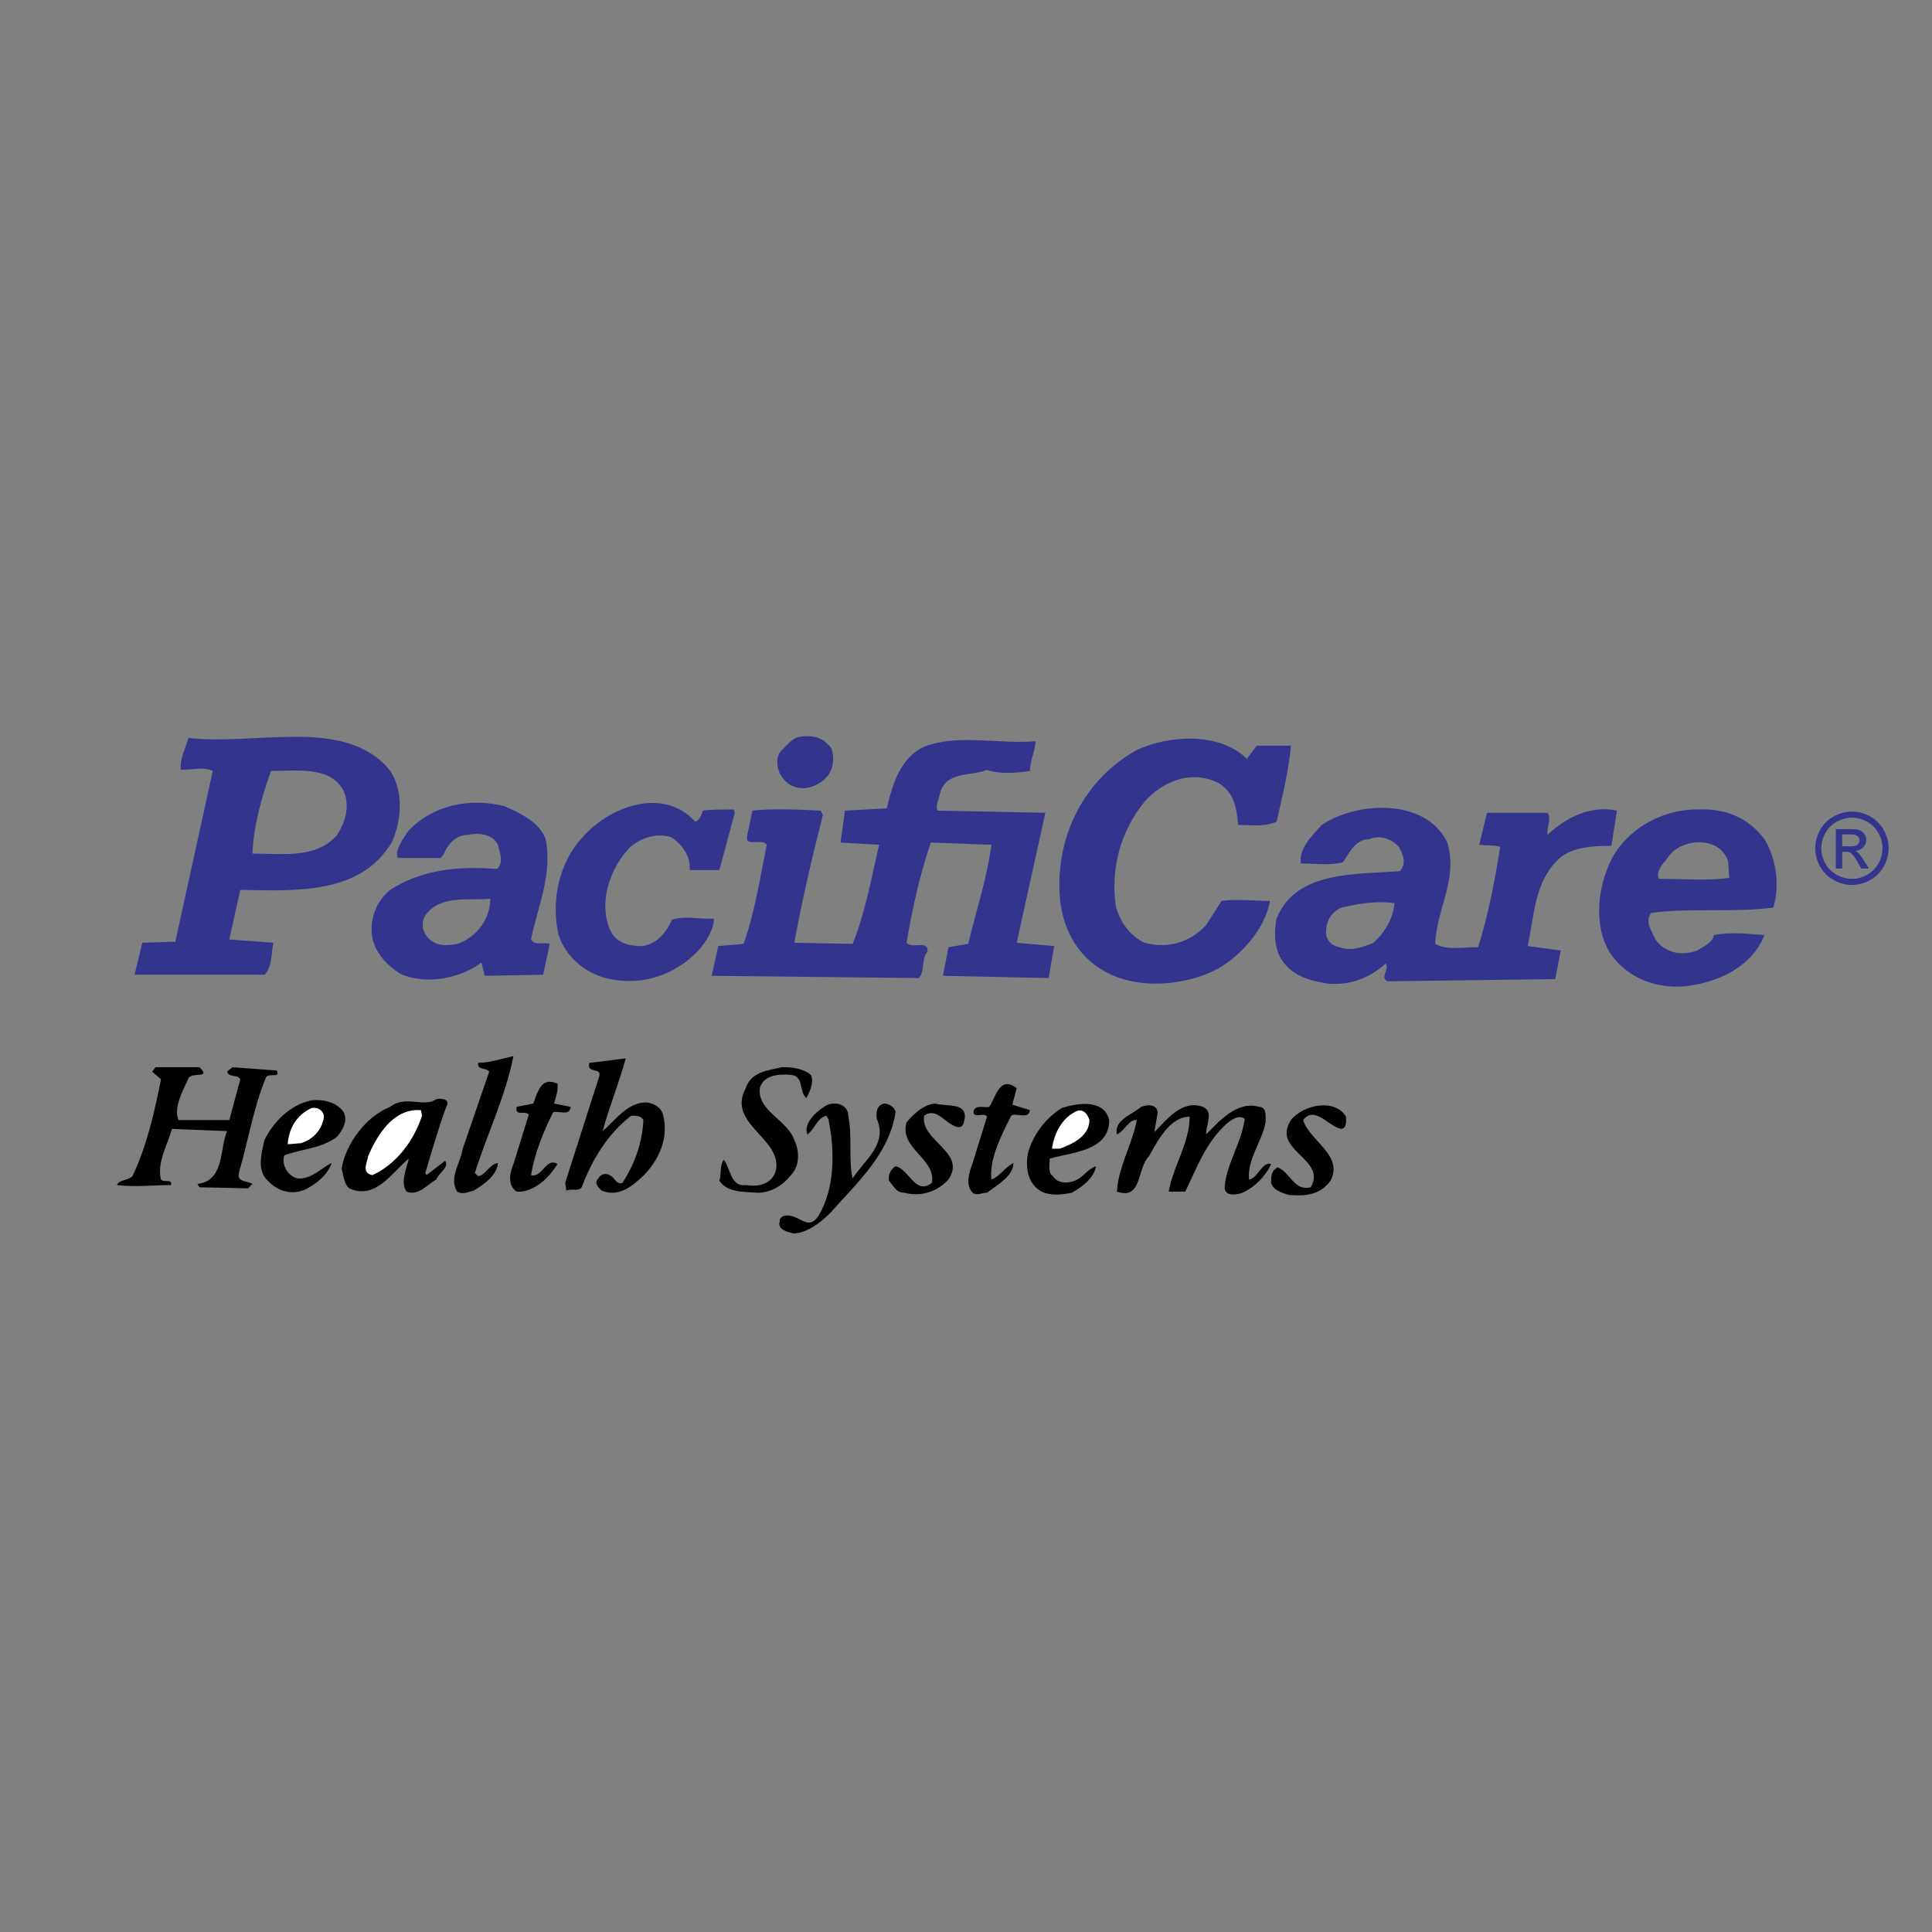 <svg xmlns="http://www.w3.org/2000/svg" width="2500" height="2500" viewBox="0 0 192.756 192.756"><rect x="0" y="0" width="192.756" height="192.756" fill="#808080" stroke="none"/><g fill-rule="evenodd" clip-rule="evenodd"><path fill="#fff" fill-opacity="0" d="M0 0h192.756v192.756H0V0z"/><path d="M82.978 74.721c.439 1.538-.109 2.967-1.647 3.626-1.099.549-2.417.33-3.187-.659-.659-.77-.769-1.978-.33-2.637.659-.659 1.208-1.429 1.978-1.538 1.429-.221 2.417.109 3.186 1.208zM38.479 76.369c1.868 1.978 1.648 5.274.659 7.582-3.077 5.273-9.45 4.944-15.163 4.834l-1.099 4.945 4.395.33c-.22 1.099-.109 2.417-.879 3.187H13.427l.769-3.187 3.296-.11 3.736-17.031c-.879-.439-1.978-.11-3.187-.11-.11-1.098.439-2.087.769-3.187 6.703.769 15.053-1.978 19.669 2.747zm-4.066 2.857c.44 1.428 0 2.856-.769 4.065-2.088 2.417-5.384 1.868-8.46 1.868.11-2.637.879-5.605 1.868-8.241 2.636 0 6.262-.549 7.361 2.308zM124.402 75.71l.988-1.319h3.406c-.221 2.527-.879 5.163-1.428 7.582-1.1.549-2.639.33-3.846.33-.111-1.648-.439-3.626-2.418-4.396-2.527-.989-5.164.11-6.922 2.088-2.307 2.856-3.406 6.482-2.857 10.438.439 1.538 1.318 2.857 2.857 3.626 2.416.659 4.615-.11 6.152-1.758l1.539-2.417c1.537-.22 3.186 0 4.834 0-.439 2.638-2.746 5.385-5.273 6.812-3.188 1.648-7.912 2.088-11.207.221-2.857-1.539-4.395-4.615-4.506-7.801-.328-5.824 2.527-11.427 7.691-14.284 3.299-1.54 8.354-1.759 10.99.878zM103.307 73.952c0 .879-.551 1.978-.551 2.966-1.318.22-3.076.33-4.285-.11-1.538.659-3.845.11-4.614 2.088-.11.658-.549 1.429-.33 1.978l10.768.22-2.857 12.966 3.736.33-.549 3.188-10.549-.221.55-2.857 1.978-.33c.77-3.296 1.868-6.482 2.307-9.888l-6.043-.22c-1.099 3.187-1.868 6.703-2.417 9.999.55.659 2.198-.33 2.088.879-.659.769-.219 1.978-.879 2.638l-20.657-.221.66-2.967 2.527-.22c1.099-3.076 1.648-6.592 2.308-9.888-.439-.66-2.088.219-1.978-.77l.549-2.637c1.979-.22 4.615-.109 6.812 0l.22.44c-1.099 4.285-2.088 8.57-2.856 12.746l5.823.109c1.208-2.966 1.868-6.482 2.637-9.888l-3.846-.22.44-3.187 4.175-.22c.55-2.307 1.319-5.054 3.735-6.153 3.295-1.319 7.58-.221 11.098-.55zM54.411 83.621c.769 3.516-.769 6.812-1.429 10.109.33.659 1.209.22 1.868.439l-.659 3.078-5.824.109-.33-1.318c-2.088 1.539-5.494 2.307-8.131 1.098-1.208-.768-2.417-1.977-2.747-3.515-.329-1.868.33-3.626 1.758-4.835 3.077-1.978 6.703-2.417 10.659-2.087.769-.66.22-1.759.11-2.417-.55-1.099-1.978-1.208-2.967-.989-1.099 0-1.978.769-2.417 1.868l-.33.439h-4.285c-.33-.66.439-1.868 1.099-2.747 2.417-2.527 6.043-3.297 9.559-2.417 1.428.657 3.297 1.426 4.066 3.185zm-5.494 6.043c0 1.978-1.318 3.846-3.296 4.505-1.099.22-2.087.22-2.856-.549-.659-.659-.769-1.538-.33-2.308 1.537-2.088 4.394-1.429 6.482-1.648zM69.354 81.973c.33 0 .66-.659.77-1.099.769-.109 1.977-.109 3.077-.109l.109.329-1.538 5.714h-2.966c.11-1.318-.66-2.527-1.868-3.296-1.539-.439-2.967.11-4.065.989-2.087 2.198-3.187 5.604-1.978 8.351.659 1.318 1.978 1.539 3.187 1.539 1.539-.22 2.417-1.428 2.967-2.637 1.429-.439 2.747 0 4.175-.11 0 1.099-.769 2.308-1.539 3.187-2.307 2.417-5.494 3.515-8.79 2.857-2.308-.439-4.395-2.088-5.164-4.396-.769-3.296 0-7.142 2.308-9.669 2.745-3.189 8.128-5.166 11.315-1.65zM144.4 84.06c1.098 3.626-1.1 6.703-1.209 10.108 1.098.66 2.746.33 4.285.33.988-3.187 1.648-6.483 2.197-9.999-.549-.219-1.318-.11-2.088-.219l.77-3.187h6.043c.439.55-.109 1.429 0 2.198 1.867-1.758 4.285-2.966 6.922-2.417l-.549 3.516c-1.869 0-3.955.11-5.275 1.319-2.416 2.307-2.416 5.604-3.076 8.68l3.297.44-.551 2.857-16.699.219c-.879-.328.219-1.209-.221-1.758-1.648 1.43-3.516 2.197-5.822 1.979-1.32-.221-2.967-.549-4.066-1.758-1.209-1.209-1.318-3.077-.988-4.726 1.867-4.725 7.691-4.395 12.305-4.725.66-.769.33-1.647-.109-2.417-.77-.879-1.977-1.208-2.967-.769-1.428 0-1.977 1.429-2.637 2.307-1.318.33-2.857.11-4.176.11-.219-1.429.99-2.637 2.088-3.846 3.626-2.417 10.438-2.637 12.526 1.758zm-5.275 6.043c-.109 1.429-.879 2.857-2.088 3.956-1.098.439-2.197.879-3.404.439-.771-.11-1.43-.769-1.32-1.648 0-1.208.879-2.308 2.088-2.417 1.427-.33 3.076-.55 4.724-.33zM176.043 83.73c1.209 1.978 1.539 4.725.881 6.812-3.957.55-8.461 0-12.197.55-.66.879.109 1.868.439 2.637.988 1.428 2.746 1.648 4.176 1.099.658-.44 1.539-.77 1.648-1.539 1.758-.33 3.516-.11 5.053 0-1.207 3.077-4.395 4.614-7.471 5.054s-6.264-.658-8.021-3.406c-1.428-2.417-1.209-5.823-.109-8.46 1.318-3.406 5.164-5.824 9.119-5.713 2.636-.11 4.945.879 6.482 2.966zm-3.625 2.198l.109 1.648c-2.088.329-4.615.109-7.031.109-.33-.77.439-1.538.879-2.087 1.209-1.977 5.164-2.307 6.043.33z" fill="#33348e"/><path d="M51.224 105.377c-.77 3.955-2.637 7.801-3.846 11.646l.33.33c.769-.111 1.099-1.209 1.978-1.32-.11 1.209-1.319 2.088-2.418 2.748-.439.109-1.098.439-1.648.109-.878-1.318.33-2.857.55-4.285l2.637-7.691c-.33-.439-1.208-.109-1.099-.879 1.209 0 2.417-.439 3.516-.658zM62.431 105.596c-.659 2.418-1.647 4.836-2.307 7.252 1.099-.879 2.417-2.855 4.285-2.855.769 0 1.648.549 1.758 1.316.659 2.527-.77 5.055-2.527 6.484-1.099.988-2.308 1.537-3.625.988-.33-.33-.77-.77-.33-1.209.33-.549.879-.549 1.319-.219.329.219.549.879 1.099.658 1.209-1.867 1.978-3.955 2.087-6.262-.22-.441-.769-.441-1.208-.441-2.417 1.869-3.956 4.506-4.944 7.143-.33.439-.879.109-1.538.33l-.11-.77 3.406-10.658c.22-.879-1.318-.219-.989-1.318 1.208-.109 2.526-.328 3.624-.439zM80.891 107.244c.33.549 0 1.539-.44 2.307-.769-.658-.22-2.197-1.538-2.307-1.209-.109-2.637 0-3.077 1.209-.439 2.307 2.747 3.297 3.406 5.273.549 1.1.549 2.637-.33 3.516-.769.99-1.978 1.758-3.296 1.758-1.429-.109-3.077 0-3.846-1.207.22-.551 0-1.43.439-2.088.659.77.659 2.746 2.197 2.527 1.319.219 2.528-.111 2.967-1.318.878-3.297-4.945-4.725-2.967-8.352.549-1.648 2.198-1.758 3.626-2.088.991.001 2.09.11 2.859.77zM19.909 106.475c1.208 1.209-.769.439-1.099 1.1-.55 1.209-1.539 2.967-.989 4.176h5.055l1.099-4.066c-.33-.549-1.099-.109-1.319-.77l.55-.439 4.395.33c.44.879-.879.109-1.099.77-1.208 2.967-1.758 6.262-2.637 9.34-.33 1.098.879.879 1.319 1.207l-.44.439-4.834-.109-.219-.33c2.747-.328 2.197-3.516 2.966-5.273l-5.494-.219c-.439 1.537-1.538 3.404-1.099 5.053.22.33 1.208-.109.988.551-1.647 0-3.625.219-5.384 0 .22-.551 1.099-.439 1.539-.879 1.428-2.967 2.198-6.373 2.857-9.67l-.879-.77.329-.439h4.395v-.002zM55.619 108.123c.11.77-.22 1.428-.33 1.979l1.648.33c-.11.988-1.209.328-1.758.549-.989 1.977-1.868 4.176-2.198 6.262 1.099.33 1.539-1.867 2.637-1.098-.879 1.428-2.417 2.855-4.065 2.746-.989-.658-.659-1.977-.33-2.746l1.537-4.945c-.438-.439-1.428.221-1.208-.768l1.648-.33c.442-1.1.771-2.748 2.419-1.979zM101.438 108.562l-.439 1.648 1.758.549c-.109.99-1.428.221-1.867.549-.99 1.979-2.197 4.285-1.979 6.373.879-.328 1.318-1.207 2.197-1.648 0 1.32-1.646 2.199-2.637 2.967-.549 0-.988.33-1.428 0-.77-.768-.33-2.086 0-2.967l1.428-4.613c-.219-.549-1.538.33-1.318-.66.33-.549.988-.219 1.539-.328.658-.881.988-3.188 2.746-1.87zM44.521 110.432c-.769 2.086-1.428 4.395-2.087 6.592l.11.219 1.868-1.428c.439.66-.659 1.209-.879 1.867-.989.551-1.758 1.648-2.967 1.209-.659-.879 0-2.307.22-3.297-1.648 1.32-3.297 4.176-5.933 2.967-.55-.439-.55-1.207-.77-1.977.439-2.527 2.417-5.164 4.834-6.152 1.539-1.209 3.407.109 4.615-.77.551-.111 1.429 0 .989.77zM34.303 110.98c.439.988-.22 1.867-.659 2.416-1.539 1.209-3.516 1.209-5.274 1.869-.329.879.33 2.088 1.318 2.307 1.429.109 2.417-1.098 3.406-1.539-.439 1.209-1.428 1.979-2.417 2.527-1.429.77-2.967.33-3.956-.768-1.099-.99-.659-2.637-.33-4.066.879-1.758 2.527-3.516 4.725-3.955 1.21-.109 2.528.221 3.187 1.209z"/><path d="M84.626 111.309c.439 2.088 0 4.396.439 6.264 1.208-1.867 3.516-3.406 2.417-5.934-.11-.658 0-1.428.769-1.537.439 0 1.099.439 1.099.879-.66 4.176-3.845 7.031-6.483 9.998-1.099 1.1-2.308 1.979-3.626 2.088-.659-.109-1.758-.439-1.428-1.209-.11-.219.219-.549.439-.549 1.429-.33 2.308 1.648 3.406 0 1.648-2.748 1.648-6.482.989-9.67l-.22-.33c-.989.33-1.099 1.32-1.868 1.869-.439-.988.77-2.197 1.648-2.746.881-.661 2.419-.33 2.419.877zM96.273 111.42c-.11.549-.11 1.209-.879.988-1.099-.33-1.977-1.977-3.187-1.1-.439 2.527 4.286 3.627 2.418 6.373-1.099 1.209-2.747 1.76-4.396 1.318-.769 0-.988-.549-1.538-1.207-.11-.551.22-1.209.66-1.43 1.318.221 1.978 2.967 3.625 1.648.44-2.418-3.296-3.406-2.527-6.043.66-.77 1.648-1.758 2.857-1.867 1.21.332 2.967-.108 2.967 1.32zM110.668 111.75c0 3.076-3.627 3.186-5.934 3.844 0 .439-.221 1.43.33 1.76.439.768 1.646.768 2.416.328.66-.328 1.1-1.098 1.869-1.318-.221 1.209-1.43 2.088-2.418 2.637-1.098.221-2.307.33-3.188-.219-1.207-.77-1.428-2.307-1.207-3.625.439-1.76 1.646-3.518 3.406-4.615 1.429-.44 4.175-.991 4.726 1.208zM115.502 110.98l-.33 1.977c1.209-1.207 2.748-3.295 4.836-2.525 1.098.439.328 1.758.328 2.746 1.209-1.209 3.076-3.406 5.275-2.746.768 0 .658.877.658 1.537-.33 1.867-1.867 3.736-1.648 5.713.879-.109 1.318-1.867 2.199-1.537-.551 1.209-1.648 2.307-2.857 2.855-.551.221-1.979.441-1.758-.768.219-2.199 1.648-4.176 1.977-6.594-.549-.439-1.209 0-1.758.439-2.197 1.979-2.967 4.396-4.176 6.812H116.6c.441-2.527 2.088-4.834 2.088-7.471-1.977 0-3.186 2.416-4.064 3.955-1.209 1.209-.66 4.395-3.186 3.516.109-2.416 1.537-4.725 1.977-7.141-.77-.111-1.209 1.098-1.977 1.428-.33-1.428 1.537-1.979 2.416-2.746.55-.219 1.539-.328 1.648.55zM134.291 111.42c0 .33.109 1.098-.439 1.209-1.209-.111-2.637-2.418-3.846-.879.658 2.086 4.064 3.516 2.746 6.043-1.098 1.537-2.746 1.537-4.176 1.428-.658-.221-1.537-.439-1.756-1.209 0-.658 0-1.209.658-1.537 1.209.439 1.648 2.416 3.297 1.977 1.648-2.857-3.955-3.625-1.979-6.701 1.21-1.54 4.395-2.2 5.495-.331z"/><path d="M32.326 111.42c-.221 1.428-1.209 2.307-2.308 2.637l-1.318.109c.11-1.537.879-2.967 2.417-3.625.769-.109 1.209.439 1.209.879zM42.104 111.309c-.769 2.418-2.527 4.836-4.945 5.934-1.208-.219-.439-1.428-.439-1.867.879-2.088 2.527-4.834 5.274-4.615l.11.548zM108.689 111.75c0 1.646-1.758 2.416-2.967 2.855h-.77c.221-1.428.881-2.967 2.418-3.734.771-.33 1.21.438 1.319.879z" fill="#fff"/><path d="M184.768 80.973a3.75 3.75 0 0 1 1.797.472 3.354 3.354 0 0 1 1.367 1.353c.326.586.49 1.198.49 1.836 0 .629-.162 1.235-.484 1.817a3.4 3.4 0 0 1-1.352 1.354 3.701 3.701 0 0 1-1.818.484 3.689 3.689 0 0 1-1.82-.484 3.39 3.39 0 0 1-1.355-1.354 3.685 3.685 0 0 1-.484-1.817c0-.638.164-1.25.49-1.836a3.396 3.396 0 0 1 1.369-1.353 3.744 3.744 0 0 1 1.8-.472zm0 .606c-.516 0-1.016.134-1.502.396s-.867.64-1.141 1.128a3.079 3.079 0 0 0-.414 1.531c0 .526.137 1.029.406 1.513s.646.861 1.131 1.131c.486.27.99.405 1.52.405.525 0 1.031-.136 1.516-.405.486-.27.861-.647 1.129-1.131s.402-.987.402-1.513c0-.533-.137-1.042-.408-1.531a2.822 2.822 0 0 0-1.141-1.128 3.144 3.144 0 0 0-1.498-.396zm-1.606 5.074v-3.934h1.354c.461 0 .795.035 1.002.107.207.073.369.2.494.382.123.182.184.372.184.575 0 .289-.104.54-.309.752-.203.214-.477.333-.814.359.137.057.25.127.332.208.158.155.354.415.582.781l.48.769h-.775l-.348-.619c-.275-.487-.498-.793-.666-.915-.115-.092-.285-.137-.51-.137h-.371v1.671h-.635v.001zm.635-2.213h.771c.365 0 .617-.056.75-.165a.53.53 0 0 0 .203-.438.537.537 0 0 0-.096-.311.56.56 0 0 0-.27-.207c-.115-.046-.326-.067-.639-.067h-.721v1.188h.002z" fill="#33348e"/></g></svg>
